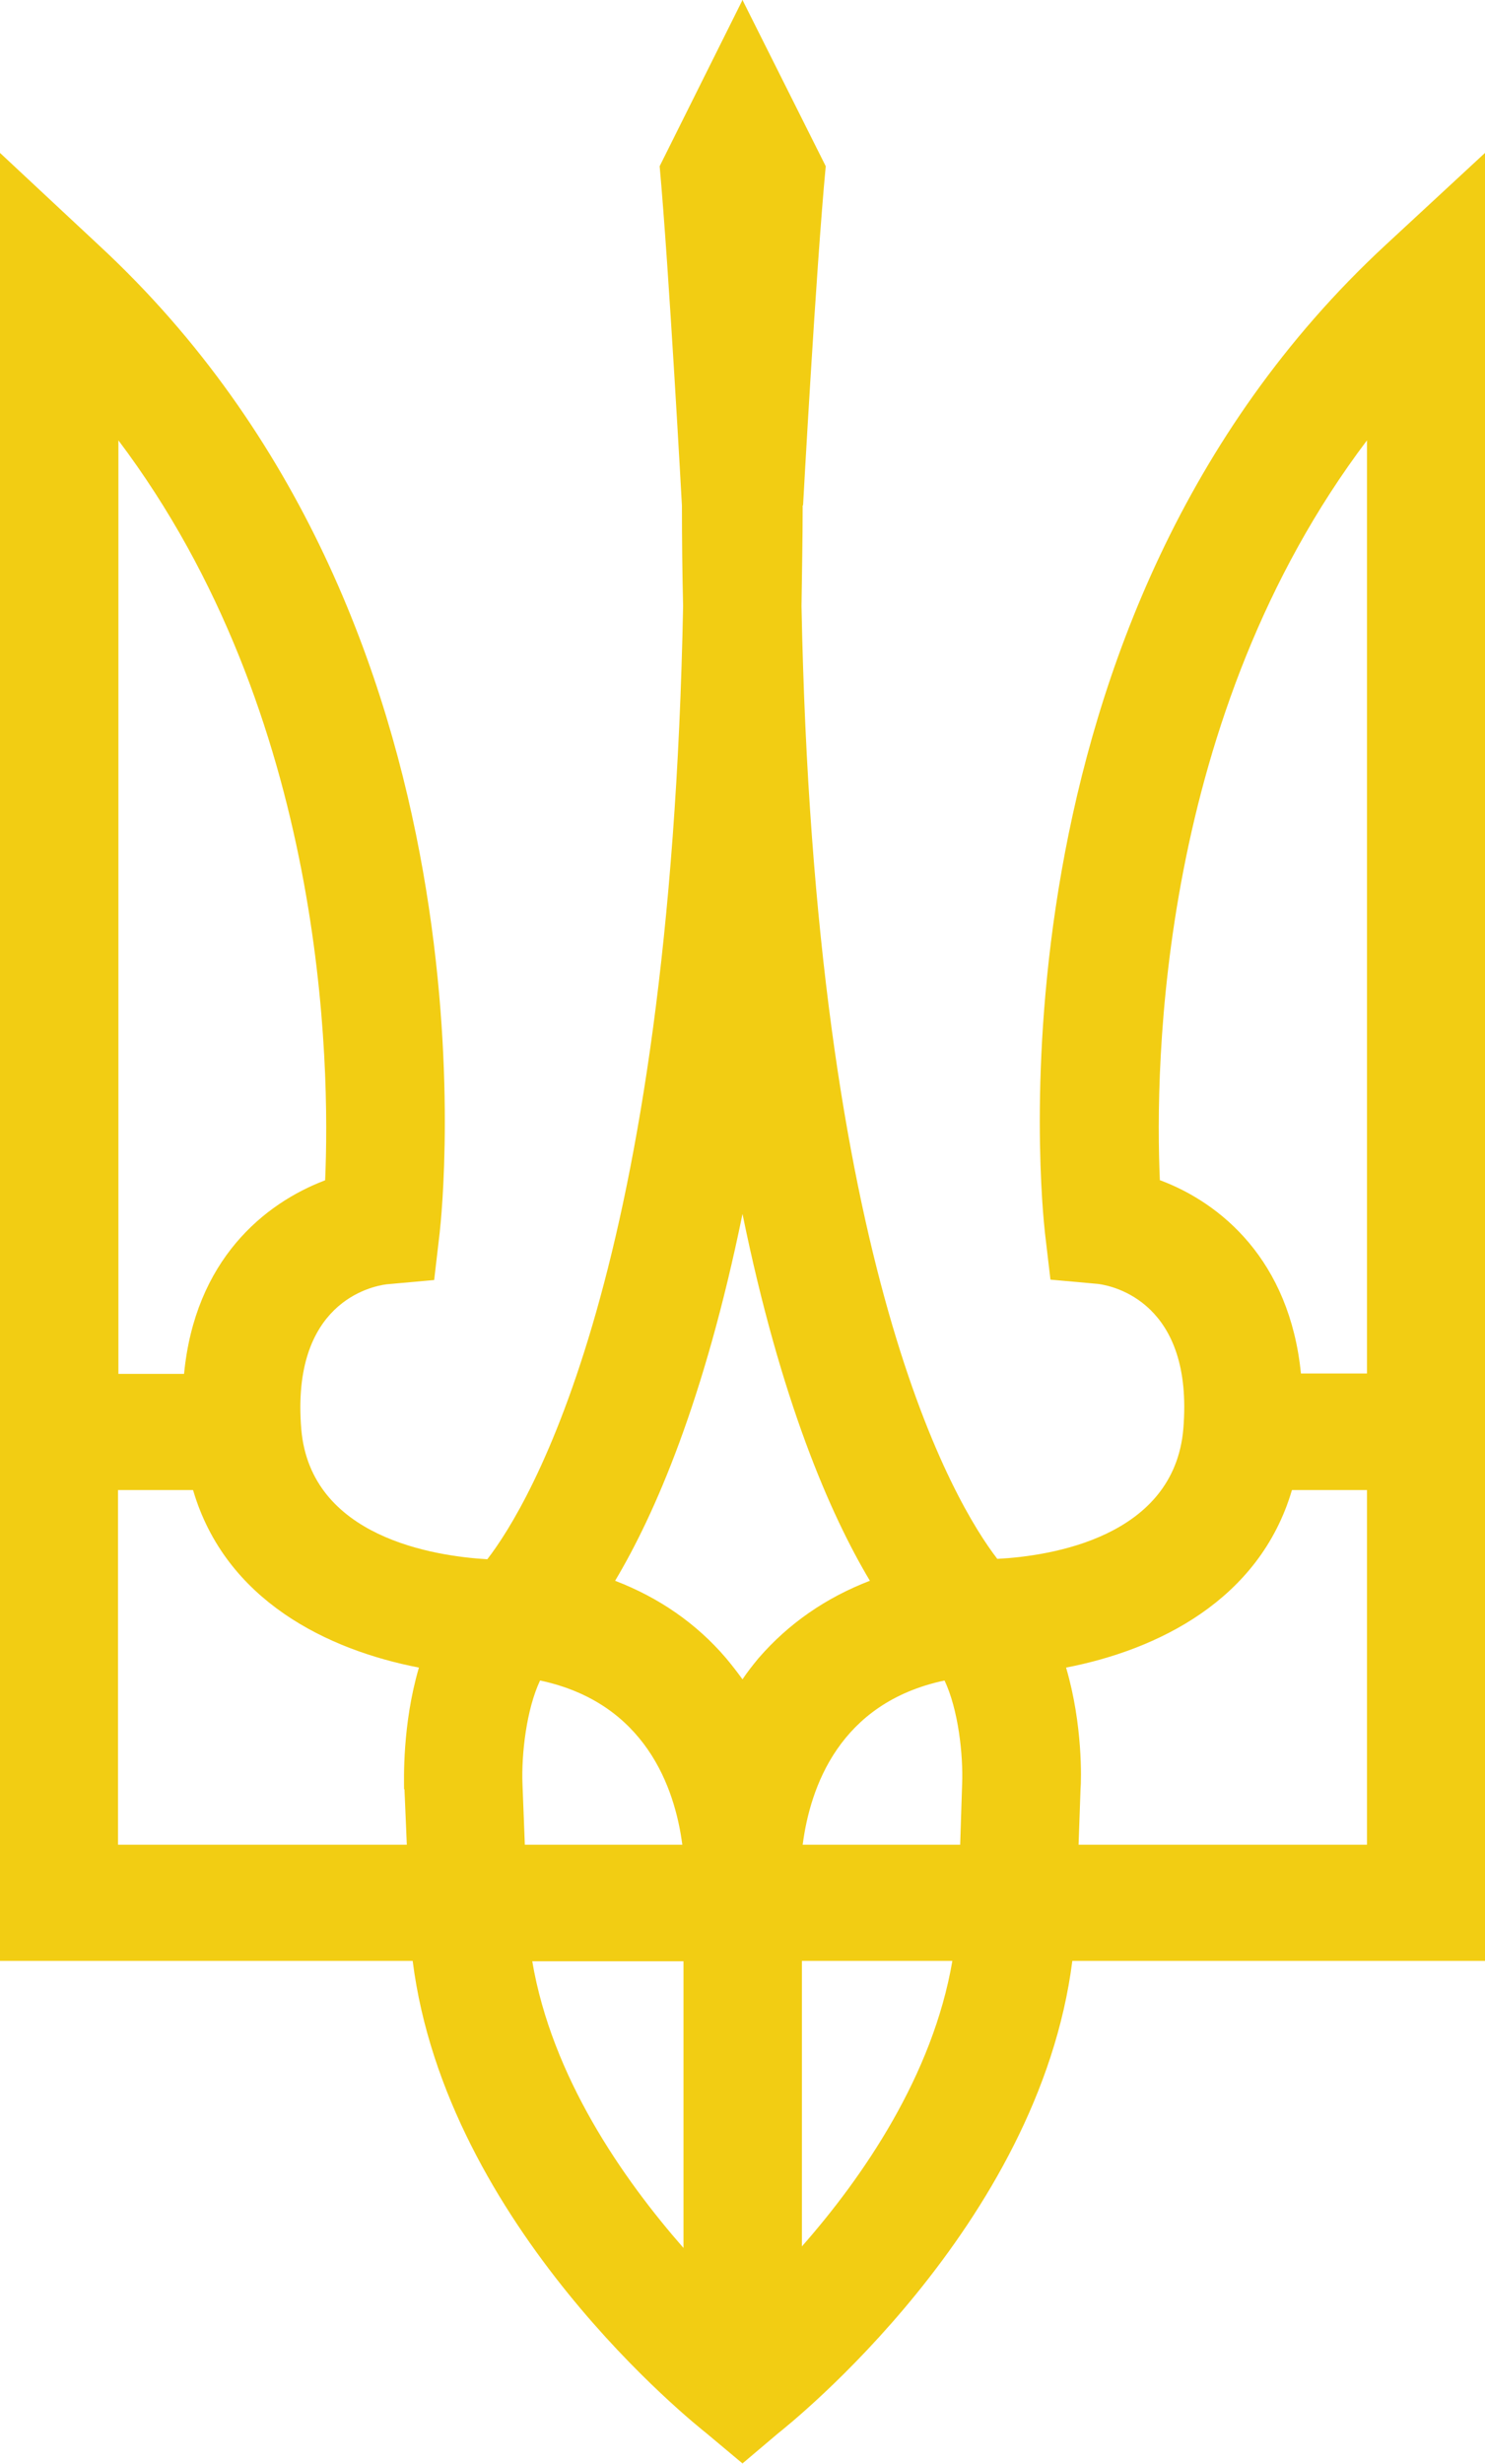 <?xml version="1.0" encoding="UTF-8"?>
<svg xmlns="http://www.w3.org/2000/svg" xmlns:xlink="http://www.w3.org/1999/xlink" width="38" height="63" viewBox="0 0 38 63" fill="none">
  <desc>
			Created with Pixso.
	</desc>
  <defs>
    <clipPath id="clip52_1458">
      <rect id="OBJECTS" width="38" height="63" fill="white" fill-opacity="0"></rect>
    </clipPath>
  </defs>
  <rect id="OBJECTS" width="38" height="63" fill="#FFFFFF" fill-opacity="0"></rect>
  <g clip-path="url(#clip52_1458)">
    <path id="Vector" d="M35.45 6.27C25.04 15.91 26.67 30.89 26.74 31.53L26.88 32.72L28.1 32.83C28.49 32.88 30.55 33.31 30.28 36.54C30.04 39.31 26.88 39.79 25.52 39.86C24.44 38.46 20.84 32.53 20.51 15.5C20.52 14.66 20.54 13.81 20.54 12.92L20.55 12.92C20.55 12.92 20.88 6.88 21.13 4.25L19.01 0.02L19.01 0L19.01 0.01L18.99 0L18.99 0.02L16.88 4.25C17.12 6.89 17.45 12.93 17.45 12.93C17.45 13.81 17.46 14.67 17.48 15.5C17.15 32.53 13.55 38.47 12.47 39.87C11.11 39.79 7.95 39.31 7.71 36.55C7.44 33.31 9.5 32.89 9.89 32.84L11.11 32.73L11.25 31.53C11.32 30.9 12.95 15.92 2.54 6.28L0 3.91L0 50.14L10.56 50.14C11.42 56.93 17.79 61.99 18.08 62.22L19 62.99L19.91 62.22C20.2 61.99 26.58 56.92 27.44 50.14L38 50.14L38 3.91L35.45 6.27ZM8.32 30.18C6.76 30.77 4.99 32.22 4.71 35.13L3.03 35.13L3.03 11.26C8.34 18.3 8.45 27.23 8.32 30.18L8.32 30.18ZM10.35 45.75L10.41 47.17L3.02 47.17L3.02 38.1L4.94 38.1C5.77 40.93 8.39 42.19 10.72 42.64C10.29 44.1 10.34 45.52 10.34 45.75L10.35 45.75ZM13.37 45.62C13.34 44.86 13.47 43.71 13.82 42.97C16.51 43.54 17.27 45.71 17.46 47.17L13.43 47.17L13.37 45.62ZM17.49 57.48C15.93 55.7 14.12 53.1 13.62 50.15L17.49 50.15L17.49 57.48ZM19.41 42.4C19.26 42.58 19.12 42.76 19 42.94C18.87 42.76 18.73 42.58 18.58 42.4C17.82 41.51 16.86 40.85 15.74 40.42C16.75 38.73 18.02 35.83 19 31.04C19.98 35.83 21.25 38.73 22.26 40.42C21.14 40.85 20.18 41.51 19.41 42.4ZM20.52 57.44L20.52 50.14L24.37 50.14C23.87 53.07 22.08 55.67 20.52 57.44ZM24.62 45.62L24.57 47.17L20.54 47.17C20.73 45.7 21.48 43.54 24.17 42.97C24.52 43.71 24.65 44.86 24.62 45.62ZM29.68 30.18C29.55 27.23 29.65 18.31 34.98 11.26L34.98 35.12L33.29 35.12C33 32.22 31.24 30.76 29.69 30.18L29.68 30.18ZM27.6 47.17L27.65 45.75C27.67 45.52 27.71 44.1 27.28 42.64C29.61 42.19 32.23 40.92 33.06 38.1L34.98 38.1L34.98 47.17L27.6 47.17Z" fill="#F2CD13" fill-opacity="1" fill-rule="nonzero"></path>
  </g>
</svg>
